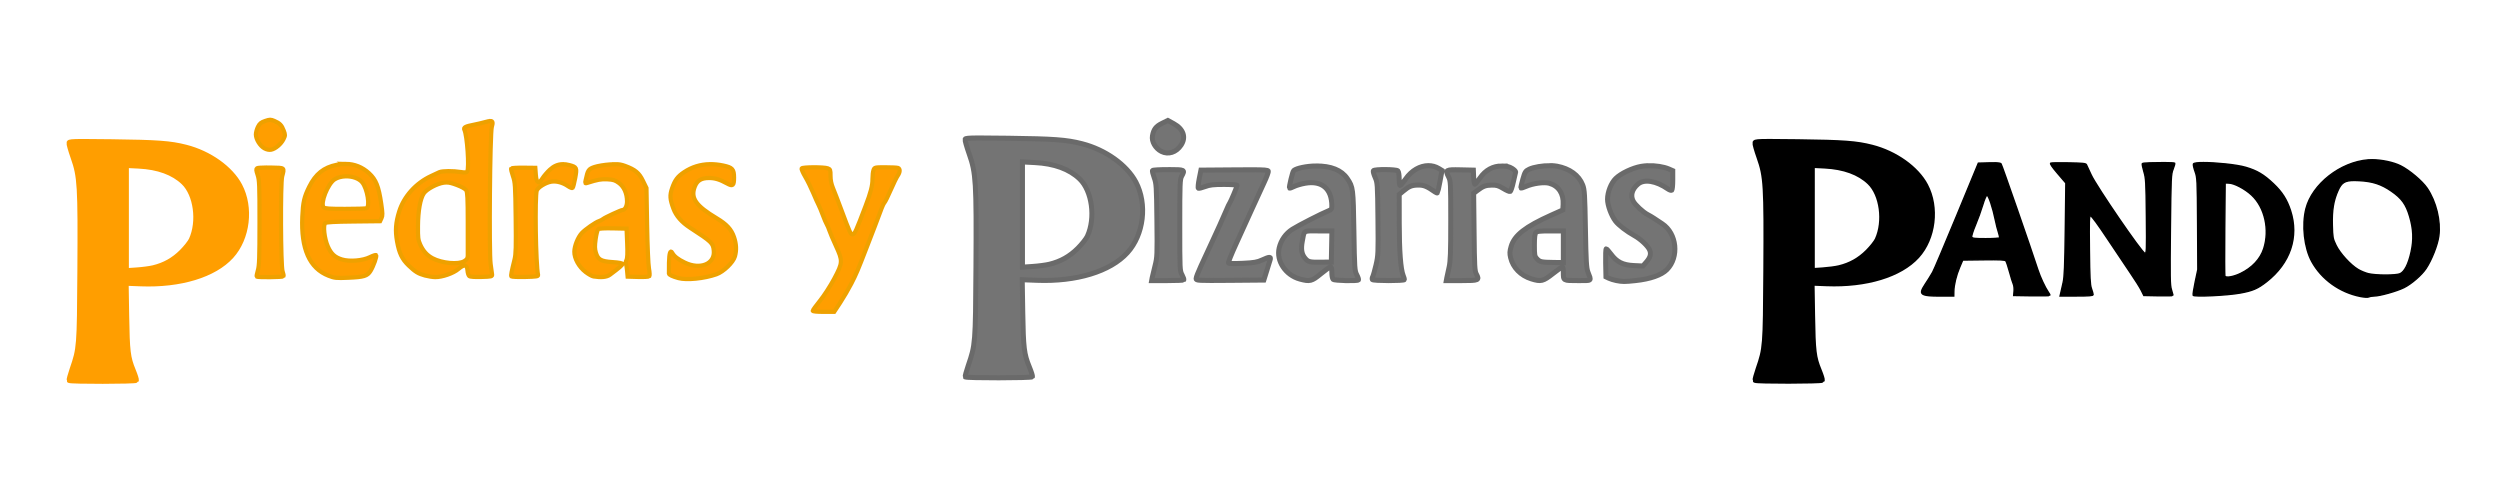<?xml version="1.0" encoding="UTF-8" standalone="no"?>
<svg
   inkscape:version="1.3.2 (1:1.3.2+202311252150+091e20ef0f)"
   sodipodi:docname="logo.svg"
   width="325"
   height="65"
   id="svg2"
   version="1.1"
   inkscape:export-filename="../../../../Descargas/logo.pdf"
   inkscape:export-xdpi="174.4"
   inkscape:export-ydpi="174.4"
   xmlns:inkscape="http://www.inkscape.org/namespaces/inkscape"
   xmlns:sodipodi="http://sodipodi.sourceforge.net/DTD/sodipodi-0.dtd"
   xmlns="http://www.w3.org/2000/svg"
   xmlns:svg="http://www.w3.org/2000/svg"
   xmlns:rdf="http://www.w3.org/1999/02/22-rdf-syntax-ns#"
   xmlns:cc="http://creativecommons.org/ns#"
   xmlns:dc="http://purl.org/dc/elements/1.1/">
  <sodipodi:namedview
     inkscape:document-rotation="0"
     inkscape:current-layer="g850"
     inkscape:window-maximized="1"
     inkscape:window-y="0"
     inkscape:window-x="0"
     inkscape:cy="-67.779261"
     inkscape:cx="180.44742"
     inkscape:zoom="1.6819304"
     fit-margin-bottom="0"
     fit-margin-right="0"
     fit-margin-left="0"
     fit-margin-top="0"
     showgrid="false"
     id="namedview28"
     inkscape:window-height="1016"
     inkscape:window-width="1844"
     inkscape:pageshadow="2"
     inkscape:pageopacity="0"
     guidetolerance="10"
     gridtolerance="10"
     objecttolerance="10"
     borderopacity="1"
     bordercolor="#666666"
     pagecolor="#ffffff"
     inkscape:showpageshadow="2"
     inkscape:pagecheckerboard="0"
     inkscape:deskcolor="#d1d1d1"
     inkscape:document-units="mm" />
  <defs
     id="defs4">
    <filter
       style="color-interpolation-filters:sRGB"
       id="filter4134"
       x="-0.25"
       width="1.5"
       y="-0.25"
       height="1.5" />
    <clipPath
       id="clipPath833"
       clipPathUnits="userSpaceOnUse">
      <rect
         y="-660.32"
         x="-2632.688"
         height="676.168"
         width="950.973"
         id="rect835"
         style="fill:#020000;fill-opacity:1;stroke:#000000;stroke-width:3.636;stroke-linecap:round;stroke-linejoin:round;stroke-miterlimit:4;stroke-dasharray:none;stroke-opacity:1" />
    </clipPath>
    <clipPath
       id="clipPath837"
       clipPathUnits="userSpaceOnUse">
      <rect
         y="-659.818"
         x="-2630.375"
         height="676.168"
         width="950.973"
         id="rect839"
         style="fill:#020000;fill-opacity:1;stroke:#000000;stroke-width:3.636;stroke-linecap:round;stroke-linejoin:round;stroke-miterlimit:4;stroke-dasharray:none;stroke-opacity:1" />
    </clipPath>
    <clipPath
       id="clipPath849"
       clipPathUnits="userSpaceOnUse">
      <rect
         y="56.317"
         x="-2627.178"
         height="485.598"
         width="1884.627"
         id="rect851"
         style="opacity:0.64;fill:#020000;fill-opacity:1;stroke:#c2c2c2;stroke-width:6.364;stroke-linecap:round;stroke-linejoin:round;stroke-miterlimit:8;stroke-dasharray:none;stroke-opacity:1" />
    </clipPath>
  </defs>
  <g
     transform="translate(-26.279,-912.783)"
     id="layer1">
    <g
       id="g3284"
       transform="matrix(0.727,0,0,0.736,45.452,50.624)">
      <g
         transform="translate(2602.857,622.857)"
         id="g3222">
        <g
           clip-path="url(#clipPath849)"
           transform="matrix(0.227,0,0,0.228,-2022.95,545.65)"
           id="g850">
          <path
             inkscape:connector-curvature="0"
             style="fill:#ff9e00;fill-opacity:1;stroke:#eea100;stroke-width:3.302;stroke-miterlimit:8;stroke-dasharray:none;stroke-opacity:1"
             d="m -2458.021,105.528 c -0.977,0.009 -2.054,0.308 -3.924,0.929 -3.309,1.099 -4.381,1.974 -5.705,4.569 -0.897,1.759 -1.626,4.417 -1.626,5.912 0.013,3.629 3.24,8.81 6.686,10.687 1.756,0.956 3.709,1.356 5.266,1.084 3.364,-0.587 7.944,-4.377 9.809,-8.131 1.454,-2.926 1.467,-3.291 0.181,-6.66 -1.593,-4.172 -3.09,-5.692 -7.383,-7.486 -1.44,-0.602 -2.327,-0.909 -3.304,-0.904 z m 173.524,0.981 c -0.891,-0.009 -2.181,0.27 -3.924,0.749 -2.478,0.68 -6.536,1.623 -9.035,2.091 -6.76,1.266 -8.48,2.15 -7.59,3.898 2.18,4.276 3.939,29.631 2.246,32.371 -0.5,0.81 -1.732,0.92 -4.905,0.413 -6.132,-0.98 -14.825,-0.92 -17.115,0.129 -1.089,0.499 -4.006,1.847 -6.505,2.994 -11.993,5.51 -21.396,15.803 -25.091,27.492 -2.717,8.593 -3.163,14.834 -1.678,23 1.678,9.231 3.914,13.822 9.138,18.767 5.143,4.869 7.534,6.312 12.855,7.744 2.388,0.643 6.05,1.21 8.131,1.239 5.486,0.079 14.266,-2.943 18.251,-6.273 4.611,-3.852 6.789,-3.527 7.125,1.084 0.138,1.896 0.758,3.882 1.368,4.388 0.702,0.582 4.242,0.821 9.655,0.671 8.002,-0.221 8.552,-0.339 8.364,-1.884 -0.11,-0.909 -0.631,-4.563 -1.136,-8.106 -1.312,-9.202 -0.505,-101.211 0.929,-106.148 0.952,-3.275 0.877,-4.611 -1.084,-4.621 z m -113.97,33.197 c -2.316,-0.026 -4.716,0.226 -7.202,0.723 -10.152,2.031 -16.585,7.089 -21.581,16.986 -4.002,7.928 -4.923,11.845 -5.447,23.207 -1.149,24.918 5.648,39.961 20.651,45.717 4.709,1.807 5.964,1.942 15.514,1.549 12.476,-0.514 15.121,-1.314 17.605,-5.292 2.379,-3.81 5.134,-11.465 4.388,-12.21 -0.312,-0.312 -2.518,0.407 -4.905,1.575 -5.652,2.764 -15.967,3.604 -22.02,1.807 -5.59,-1.66 -8.51,-4.317 -11.126,-10.145 -2.73,-6.083 -3.89,-16.539 -2.014,-18.096 0.857,-0.712 7.276,-1.056 22.2,-1.213 l 20.987,-0.232 1.11,-2.323 c 0.947,-1.977 0.908,-3.661 -0.206,-11.152 -2.002,-13.457 -4.104,-18.678 -9.603,-23.646 -5.246,-4.739 -11.407,-7.177 -18.354,-7.254 z m 170.787,0.232 c -3.735,0.1 -7.045,1.532 -10.093,4.337 -2.06,1.896 -4.661,4.876 -5.757,6.608 -3.025,4.782 -4.677,3.908 -5.189,-2.736 l -0.413,-5.369 -9.319,-0.103 c -5.124,-0.05 -9.501,0.219 -9.732,0.594 -0.231,0.374 0.392,3.029 1.394,5.886 1.702,4.853 1.84,6.963 2.168,32.397 0.291,22.5 0.136,28.086 -0.903,32.216 -2.372,9.423 -2.932,12.344 -2.504,13.036 0.236,0.381 5.136,0.592 10.894,0.465 8.806,-0.194 10.413,-0.429 10.171,-1.471 -1.814,-7.821 -2.633,-61.214 -1.007,-65.491 0.943,-2.48 7.029,-6.149 11.358,-6.841 4.038,-0.645 9.025,0.651 13.088,3.407 1.715,1.164 3.412,1.802 3.795,1.42 0.383,-0.383 1.292,-3.813 2.014,-7.615 1.521,-8.018 1.316,-8.473 -4.595,-10.042 -1.89,-0.502 -3.672,-0.742 -5.369,-0.697 z m 116.035,0 c -7.445,0.111 -14.25,2.178 -20.367,6.221 -5.146,3.401 -7.205,6.141 -9.422,12.494 -1.885,5.402 -1.687,8.375 1.033,15.643 2.116,5.655 6.481,10.591 13.165,14.869 17.188,11 18.059,11.804 18.664,17.734 1.053,10.329 -10.65,15.08 -22.846,9.267 -5.381,-2.565 -8.298,-4.787 -9.835,-7.512 -1.51,-2.676 -2.424,0.011 -2.607,7.641 -0.099,4.089 -0.109,7.851 -0.052,8.364 0.109,0.982 2.72,2.202 7.538,3.511 6.407,1.739 20.234,0.379 29.867,-2.943 5.646,-1.946 13.348,-9.27 14.637,-13.914 1.349,-4.858 1.125,-9.477 -0.749,-14.921 -2.049,-5.954 -5.79,-9.934 -13.604,-14.533 -16.462,-9.689 -20.698,-15.61 -17.373,-24.317 1.886,-4.939 5.115,-6.91 11.281,-6.918 4.673,0 8.365,1.1 14.172,4.234 4.618,2.491 5.55,1.75 5.55,-4.492 0,-6.507 -1.218,-7.846 -8.493,-9.371 -3.646,-0.764 -7.174,-1.109 -10.558,-1.058 z m -74.861,0.026 c -1.136,0.02 -2.447,0.077 -4.027,0.181 -4.173,0.275 -9.583,1.176 -12.029,1.988 -4.707,1.561 -5.256,2.364 -6.918,10.068 -0.576,2.668 -0.513,2.774 1.342,2.194 8.107,-2.531 10.786,-3.01 15.747,-2.762 4.607,0.23 6.121,0.713 9.086,2.84 4.029,2.89 6.341,8.037 6.402,14.249 0.036,3.517 -1.606,6.686 -3.485,6.686 -1.195,0 -14.032,5.827 -15.463,7.021 -0.682,0.569 -2.1,1.306 -3.15,1.626 -2.677,0.817 -10.875,6.422 -13.527,9.242 -3.067,3.261 -5.797,9.891 -5.886,14.353 -0.104,5.242 3.612,11.856 8.88,15.824 2.252,1.696 5.039,3.228 6.195,3.407 6.187,0.965 10.463,0.534 12.959,-1.291 7.48,-5.47 9.809,-7.433 9.809,-8.312 0,-0.641 -2.628,-1.151 -7.693,-1.471 -9.156,-0.579 -11.56,-1.932 -13.191,-7.435 -0.853,-2.879 -0.898,-5.063 -0.155,-10.429 0.517,-3.729 1.427,-7.18 2.014,-7.667 0.672,-0.558 5.007,-0.791 11.694,-0.645 l 10.636,0.232 0.465,11.152 c 0.348,8.216 0.187,11.723 -0.594,13.32 -0.583,1.191 -0.785,2.416 -0.465,2.736 0.32,0.32 0.751,2.689 0.981,5.266 l 0.439,4.698 8.183,0.232 c 4.503,0.131 8.504,-0.088 8.906,-0.491 0.424,-0.423 0.312,-2.948 -0.258,-6.015 -0.557,-3 -1.187,-17.642 -1.471,-33.817 l -0.49,-28.525 -2.762,-5.576 c -3.039,-6.169 -6.087,-8.665 -14.121,-11.565 -2.803,-1.011 -4.646,-1.376 -8.054,-1.316 z m 156.641,2.401 c -4.71,0.013 -9.133,0.3 -9.474,0.852 -0.294,0.475 0.96,3.356 2.788,6.402 1.828,3.046 4.658,8.71 6.299,12.572 1.641,3.862 3.536,8.017 4.208,9.241 0.671,1.225 2.174,4.756 3.33,7.848 1.156,3.092 2.568,6.371 3.15,7.28 0.581,0.908 1.519,3.083 2.091,4.827 0.572,1.744 2.862,7.048 5.085,11.797 5.518,11.786 5.457,12.961 -1.368,25.582 -2.97,5.492 -7.981,13.112 -11.126,16.934 -3.145,3.822 -5.715,7.31 -5.731,7.77 -0.017,0.513 3.246,0.834 8.441,0.826 h 8.467 l 4.698,-7.021 c 2.592,-3.862 6.568,-10.553 8.829,-14.869 3.792,-7.239 5.211,-10.522 11.616,-26.847 1.248,-3.181 4.249,-10.801 6.66,-16.934 2.412,-6.134 4.904,-12.639 5.55,-14.456 0.645,-1.817 1.694,-3.87 2.323,-4.569 0.63,-0.699 2.855,-5.148 4.956,-9.887 2.101,-4.74 4.527,-9.623 5.395,-10.842 1.919,-2.695 2.05,-5.337 0.284,-6.015 -0.719,-0.276 -5.194,-0.49 -9.939,-0.49 -8.5,0 -8.628,0.029 -9.422,2.117 -0.443,1.166 -0.8,4.253 -0.8,6.867 0,5.291 -1.278,10.168 -5.524,21.168 -7.468,19.344 -8.44,21.468 -9.964,21.71 -1.685,0.267 -2.027,-0.423 -9.293,-19.645 -2.318,-6.134 -5.131,-13.311 -6.247,-15.953 -1.39,-3.29 -2.014,-6.36 -2.014,-9.732 0,-4.524 -0.195,-4.99 -2.143,-5.731 -1.439,-0.547 -6.416,-0.814 -11.126,-0.8 z m -431.383,0.181 c -3.72,0.032 -6.624,0.226 -7.073,0.516 -0.887,0.573 -0.81,1.532 0.413,5.163 1.353,4.016 1.511,7.708 1.497,37.095 -0.013,27.334 -0.223,33.318 -1.317,36.94 -0.718,2.378 -1.112,4.515 -0.878,4.75 0.711,0.711 20.668,0.492 21.116,-0.232 0.229,-0.37 -0.112,-2.136 -0.749,-3.924 -1.452,-4.076 -1.721,-68.106 -0.31,-73.467 1.838,-6.985 2.364,-6.582 -8.751,-6.815 -1.363,-0.029 -2.709,-0.036 -3.95,-0.026 z m 62.651,6.789 c 5.149,-0.148 10.428,1.516 13.062,4.647 4.074,4.842 6.407,18.929 3.33,20.109 -0.719,0.276 -8.32,0.491 -16.883,0.491 -12.473,0 -15.797,-0.231 -16.754,-1.188 -2.961,-2.961 3.255,-18.481 8.725,-21.787 2.391,-1.444 5.429,-2.182 8.519,-2.272 z m 79.585,4.75 c 2.131,0.009 4.214,0.547 7.951,1.91 3.768,1.374 6.735,2.997 7.46,4.104 0.977,1.491 1.203,6.155 1.239,24.885 0.025,12.679 0.03,24.253 0,25.737 -0.042,2.126 -0.619,3.046 -2.736,4.337 -4.619,2.816 -17.562,1.656 -24.988,-2.246 -4.388,-2.306 -7.368,-5.54 -9.68,-10.558 -1.683,-3.654 -1.878,-5.322 -1.807,-14.456 0.092,-11.708 1.803,-21.173 4.595,-25.246 2.251,-3.285 10.408,-7.588 15.747,-8.312 0.782,-0.107 1.51,-0.157 2.22,-0.155 z"
             id="path3234-1"
             sodipodi:nodetypes="csccccccccccccscscscccccccsccccccscssccccccccccccsccccccssccscsccscssscssccssccccccsccccssccscssssscscscccccsssccccccccccccccccscssscssscsscccccsscsccssssssccsscccccsccccccccccscccccscccsccccc" />
          <path
             inkscape:connector-curvature="0"
             style="fill:#747474;fill-opacity:1;stroke:#6a6a6a;stroke-width:3.927;stroke-miterlimit:8;stroke-dasharray:none;stroke-opacity:1"
             d="m -1750.877,106.08 -4.585,2.226 c -4.822,2.335 -6.609,4.618 -7.538,9.67 -0.803,4.367 2.31,9.715 7.02,12.075 5.439,2.725 11.768,0.719 15.542,-4.912 4.078,-6.087 1.842,-12.472 -5.802,-16.577 z m -149.048,13.558 c -8.432,0.031 -10.428,0.316 -10.672,0.947 -0.252,0.648 1.211,5.793 3.238,11.435 5.315,14.797 5.729,21.731 5.31,87.848 -0.374,59.007 -0.463,60.002 -6.061,76.055 -1.555,4.458 -2.622,8.418 -2.383,8.8 0.604,0.965 52.342,0.89 52.946,-0.077 0.264,-0.422 -0.827,-3.849 -2.409,-7.623 -4.184,-9.983 -4.746,-14.668 -5.206,-42.492 l -0.414,-25.096 11.475,0.435 c 31.147,1.192 57.902,-6.815 71.364,-21.361 12.941,-13.984 15.828,-37.721 6.683,-54.72 -7.161,-13.31 -23.977,-25.071 -42.456,-29.701 -12.293,-3.08 -21.981,-3.779 -58.282,-4.247 -10.703,-0.138 -18.073,-0.223 -23.132,-0.205 z m 34.529,18.547 9.74,0.486 c 15.256,0.756 27.248,5.052 35.306,12.689 9.802,9.29 12.662,30.166 6.087,44.359 -0.939,2.026 -4.342,6.257 -7.564,9.414 -6.428,6.3 -13.571,10.243 -22.355,12.33 -2.788,0.663 -8.688,1.427 -13.133,1.714 l -8.082,0.537 v -40.778 z m 319.674,2.891 c -6.437,0.043 -13.172,3.712 -17.796,10.258 -1.981,2.805 -3.956,5.091 -4.378,5.091 -0.422,0 -0.751,-2.331 -0.751,-5.168 0,-2.919 -0.447,-5.583 -1.01,-6.14 -1.28,-1.263 -18.541,-1.354 -19.324,-0.102 -0.299,0.478 0.314,2.78 1.373,5.116 1.871,4.128 1.935,5.032 2.227,32.259 0.284,26.46 0.196,28.44 -1.502,35.584 -0.989,4.161 -2.15,8.243 -2.59,9.056 -0.441,0.812 -0.587,1.836 -0.311,2.277 0.651,1.04 25.282,1.065 25.282,0.025 -2e-4,-0.421 -0.439,-1.802 -0.959,-3.07 -2.033,-4.955 -3.11,-19.054 -3.134,-40.778 l -0.025,-22.103 3.082,-2.533 c 4.688,-3.83 6.743,-4.665 11.76,-4.758 4.475,-0.083 7.028,0.943 13.47,5.423 0.776,0.54 1.602,0.823 1.813,0.614 0.212,-0.209 1.106,-4.193 1.994,-8.851 l 1.606,-8.468 -2.461,-1.484 c -2.575,-1.547 -5.441,-2.271 -8.367,-2.251 z m 96.05,0 c -5.867,-0.014 -13.036,1.094 -16.526,2.763 -3.01,1.439 -3.373,1.983 -5.077,7.854 -1.008,3.474 -1.679,6.477 -1.476,6.677 0.203,0.2 1.968,-0.328 3.912,-1.177 5.598,-2.445 14.317,-3.613 18.469,-2.481 7.282,1.984 11.368,8.116 10.879,16.372 l -0.259,4.323 -9.066,3.991 c -20.524,9.043 -29.1,15.625 -31.654,24.303 -1.117,3.792 -1.185,5.325 -0.414,8.621 1.791,7.662 8.001,13.911 16.371,16.449 7.592,2.302 9.251,1.904 16.889,-3.991 3.792,-2.927 7.206,-5.321 7.59,-5.321 0.383,0 0.699,1.802 0.699,4.016 0,6.808 -0.335,6.626 11.372,6.626 11.621,0 10.835,0.648 8.03,-6.549 -1.225,-3.144 -1.53,-8.067 -1.994,-33.564 -0.488,-26.758 -0.719,-30.304 -2.15,-33.947 -2.936,-7.475 -10.229,-12.7 -20.334,-14.556 -1.478,-0.272 -3.303,-0.405 -5.258,-0.409 z m 77.114,0.051 c -1.933,0.046 -3.792,0.217 -5.465,0.512 -6.969,1.23 -15.906,5.415 -20.075,9.414 -3.609,3.462 -6.424,10.515 -6.424,16.065 0,4.621 2.943,12.586 6.243,16.859 2.432,3.149 8.805,7.974 14.894,11.282 5,2.716 10.74,8.032 12.071,11.205 1.285,3.063 0.495,5.772 -2.72,9.389 l -2.642,2.967 -7.149,-0.333 c -8.684,-0.41 -13.317,-2.703 -18.003,-8.903 -1.683,-2.226 -3.358,-4.042 -3.73,-4.042 -0.372,0 -0.568,4.886 -0.44,10.847 l 0.233,10.821 2.28,1.074 c 1.25,0.591 3.861,1.387 5.802,1.765 4.868,0.949 6.551,0.955 15.231,0.051 11.505,-1.198 20.413,-4.248 24.712,-8.493 9.771,-9.649 7.876,-27.965 -3.678,-35.482 -2.508,-1.631 -5.492,-3.57 -6.631,-4.323 -1.14,-0.754 -3.336,-2.031 -4.87,-2.814 -3.654,-1.866 -9.881,-7.565 -11.372,-10.412 -2.343,-4.475 -0.941,-9.309 3.834,-13.277 4.821,-4.007 14.212,-2.506 23.391,3.76 1.251,0.854 2.649,1.329 3.109,1.049 0.459,-0.28 0.829,-3.78 0.829,-7.803 v -7.316 l -3.108,-1.33 c -4.052,-1.73 -10.52,-2.67 -16.319,-2.533 z m -261.572,0.205 c -7.243,0.045 -15.568,1.75 -17.64,3.607 -0.837,0.75 -3.818,12.96 -3.29,13.482 0.219,0.217 1.831,-0.324 3.575,-1.202 1.744,-0.879 5.745,-2.026 8.885,-2.558 13.146,-2.226 20.904,4.329 20.904,17.677 0,2.316 -0.406,2.874 -2.694,3.761 -5.085,1.969 -23.894,11.427 -28.442,14.3 -5.218,3.296 -8.877,8.374 -10.335,14.377 -2.453,10.097 5.018,21.15 16.319,24.149 7.845,2.083 9.354,1.722 16.552,-4.119 3.594,-2.916 6.994,-5.31 7.564,-5.321 0.701,-0.013 1.036,1.388 1.036,4.323 0,2.387 0.437,4.781 0.984,5.321 1.042,1.03 18.978,1.442 19.972,0.461 0.284,-0.281 -0.282,-2.031 -1.269,-3.888 -1.719,-3.234 -1.829,-4.683 -2.305,-34.075 -0.536,-33.027 -0.629,-33.882 -5.233,-40.573 -4.471,-6.497 -12.807,-9.794 -24.582,-9.721 z m 146.38,0.025 c -6.997,-0.058 -12.944,3.146 -17.303,9.337 -1.743,2.476 -3.499,4.615 -3.911,4.758 -0.413,0.143 -0.875,-2.251 -1.01,-5.321 l -0.233,-5.577 -10.18,-0.23 c -11.64,-0.263 -12.142,0.047 -9.351,5.449 1.645,3.182 1.71,4.591 1.71,33.845 0,24.94 -0.245,31.568 -1.321,36.25 -0.724,3.151 -1.522,6.743 -1.762,7.982 l -0.414,2.251 h 12.123 c 13.549,0 14.151,-0.259 11.553,-5.04 -1.333,-2.453 -1.506,-5.824 -1.788,-32.668 l -0.337,-29.905 2.798,-2.098 c 4.603,-3.446 6.616,-4.198 11.423,-4.272 3.811,-0.059 5.363,0.377 9.066,2.609 2.456,1.48 4.919,2.535 5.465,2.328 0.546,-0.207 1.667,-3.457 2.487,-7.214 0.82,-3.757 1.644,-7.242 1.839,-7.751 0.195,-0.509 -1.024,-1.779 -2.72,-2.814 -2.301,-1.404 -4.365,-1.887 -8.134,-1.919 z m -262.79,2.788 c -6.584,0 -12.185,0.319 -12.434,0.716 -0.248,0.397 0.355,2.884 1.347,5.526 1.695,4.515 1.821,6.511 2.124,33.103 0.307,26.931 0.237,28.618 -1.477,35.201 -0.99,3.803 -1.99,7.92 -2.227,9.158 l -0.414,2.251 h 12.382 c 6.814,0 12.615,-0.231 12.9,-0.512 0.284,-0.281 -0.315,-2.031 -1.321,-3.888 -1.805,-3.334 -1.813,-3.842 -1.813,-38.578 0,-31.981 0.133,-35.43 1.451,-37.81 2.83,-5.11 2.738,-5.167 -10.517,-5.167 z m 65.458,0.128 c -3.515,0 -7.915,0.031 -13.444,0.077 l -26.292,0.205 -1.373,6.779 c -0.754,3.726 -1.046,6.971 -0.648,7.214 0.399,0.243 2.766,-0.323 5.284,-1.254 3.729,-1.378 6.508,-1.688 14.921,-1.688 5.682,0 10.335,0.339 10.335,0.742 0,0.935 -4.938,12.495 -5.802,13.584 -0.358,0.45 -1.624,3.09 -2.798,5.858 -1.174,2.769 -3.483,7.926 -5.129,11.461 -1.646,3.535 -3.849,8.263 -4.896,10.514 -3.157,6.793 -5.927,12.685 -9.921,21.131 -2.089,4.417 -3.782,8.739 -3.782,9.619 0,1.558 0.693,1.618 26.706,1.407 l 26.681,-0.23 2.202,-6.958 c 1.203,-3.827 2.446,-7.787 2.772,-8.8 0.787,-2.446 -0.568,-2.394 -6.372,0.23 -3.852,1.742 -6.274,2.157 -15.309,2.584 -6.464,0.306 -10.924,0.186 -11.216,-0.281 -0.267,-0.427 2.426,-7.027 5.984,-14.658 3.558,-7.631 9.178,-19.759 12.485,-26.963 3.307,-7.204 7.66,-16.541 9.688,-20.747 2.029,-4.206 3.486,-8.16 3.238,-8.8 -0.285,-0.734 -2.768,-1.012 -13.314,-1.023 z m 48.724,47.327 c 1.13,0.008 2.447,0.025 3.963,0.025 h 10.75 l -0.233,12.075 -0.233,12.075 -7.46,0.102 c -9.576,0.137 -10.718,-0.118 -13.211,-3.044 -2.734,-3.21 -3.364,-7.074 -2.176,-13.251 1.468,-7.636 0.69,-8.013 8.6,-7.982 z m 186.763,0.025 h 10.258 v 12.279 12.279 l -7.667,-0.102 c -9.781,-0.143 -10.778,-0.358 -13.159,-2.865 -1.807,-1.904 -1.969,-2.775 -1.969,-10.489 0,-5.916 0.339,-8.793 1.14,-9.747 0.946,-1.126 2.866,-1.356 11.398,-1.356 z"
             id="path3232-1"
             sodipodi:nodetypes="ccssccccscsscccccccscccccccscccccccsssccccsccscsccscscccccccscsscccsccccssscccccccssccccccsccccccsscssssscccccscsssccscssscssssccscccscssccsscccscsssccsscccccsccsssccccscsscccccsccccssscccscccscccccsccccccccsssc" />
          <path
             inkscape:connector-curvature="0"
             style="fill:#ff9e00;fill-opacity:1;stroke:#ff9e00;stroke-width:3.927;stroke-miterlimit:8;stroke-dasharray:none;stroke-opacity:1"
             d="m -2605.807,122.363 c -8.432,0.031 -10.428,0.316 -10.672,0.947 -0.252,0.648 1.211,5.793 3.238,11.435 5.315,14.797 5.729,21.731 5.31,87.848 -0.374,59.007 -0.463,60.002 -6.061,76.055 -1.555,4.458 -2.622,8.418 -2.383,8.8 0.604,0.965 52.342,0.89 52.947,-0.077 0.264,-0.422 -0.827,-3.849 -2.409,-7.623 -4.184,-9.983 -4.746,-14.668 -5.206,-42.492 l -0.414,-25.096 11.475,0.435 c 31.147,1.192 57.902,-6.815 71.364,-21.361 12.941,-13.984 15.828,-37.721 6.683,-54.72 -7.161,-13.31 -23.977,-25.071 -42.456,-29.701 -12.293,-3.08 -21.981,-3.779 -58.282,-4.247 -10.703,-0.138 -18.073,-0.223 -23.132,-0.205 z m 34.529,18.547 9.74,0.486 c 15.256,0.756 27.248,5.052 35.306,12.689 9.802,9.29 12.662,30.166 6.087,44.359 -0.939,2.026 -4.342,6.257 -7.564,9.414 -6.428,6.3 -13.571,10.243 -22.355,12.33 -2.788,0.663 -8.688,1.427 -13.133,1.714 l -8.082,0.537 v -40.778 z"
             id="path3232-1-3"
             sodipodi:nodetypes="cscsscccccccscccccccscccccc" />
          <g
             id="g1"
             transform="matrix(1.08,0,0,1.08,185.043,-12.551)">
            <path
               inkscape:connector-curvature="0"
               style="fill:#000000;fill-opacity:1;stroke:#000000;stroke-width:3.635;stroke-miterlimit:8;stroke-dasharray:none;stroke-opacity:1"
               d="m -1354.414,124.887 c -7.805,0.029 -9.653,0.293 -9.879,0.876 -0.233,0.6 1.121,5.362 2.997,10.585 4.92,13.698 5.303,20.116 4.915,81.32 -0.346,54.622 -0.429,55.543 -5.611,70.403 -1.439,4.127 -2.427,7.793 -2.206,8.146 0.559,0.893 48.452,0.824 49.012,-0.071 0.245,-0.391 -0.765,-3.563 -2.23,-7.057 -3.873,-9.241 -4.394,-13.578 -4.819,-39.334 l -0.384,-23.231 10.622,0.403 c 28.832,1.103 53.599,-6.308 66.06,-19.773 11.979,-12.945 14.652,-34.918 6.186,-50.653 -6.629,-12.321 -22.195,-23.208 -39.3,-27.493 -11.38,-2.851 -20.347,-3.498 -53.951,-3.931 -9.907,-0.127 -16.73,-0.206 -21.413,-0.189 z m 31.963,17.169 9.016,0.45 c 14.122,0.7 25.223,4.677 32.682,11.746 9.074,8.6 11.721,27.924 5.635,41.062 -0.869,1.875 -4.019,5.792 -7.002,8.715 -5.95,5.831 -12.562,9.482 -20.693,11.414 -2.58,0.614 -8.042,1.321 -12.157,1.587 l -7.481,0.497 v -37.747 z"
               id="path3232-1-6"
               sodipodi:nodetypes="cscsscccccccscccccccscccccc" />
            <g
               transform="matrix(0.538,0,-0.07,0.538,-416.869,85.175)"
               id="g845">
              <path
                 id="path3224-0"
                 d="m -911.66,98.178 c -1.838,0 -3.602,0.046 -5.275,0.174 -37.217,2.845 -71.627,32.329 -75.845,64.991 -2.824,21.864 4.541,52.236 17.108,70.505 16.335,23.744 43.455,41.283 72.216,46.67 5.394,1.011 10.169,1.253 11.446,0.564 1.205,-0.649 4.34,-1.216 6.966,-1.216 7.614,0 29.986,-6.4 39.127,-11.201 9.446,-4.96 21.738,-16.767 26.429,-25.397 6.222,-11.448 11.584,-31.256 11.678,-43.11 0.16,-20.381 -9.576,-46.128 -24.178,-63.949 -7.869,-9.603 -27.272,-24.119 -40.101,-29.999 -10.407,-4.77 -26.695,-7.986 -39.57,-8.032 z m -228.221,3.82 c -7.643,0 -12.858,0.557 -13.183,1.823 -0.251,0.977 1.364,5.51 3.623,10.072 3.953,7.984 4.435,10.589 12.412,69.419 l 8.278,61.127 -1.423,16.497 c -0.791,9.072 -0.991,17.158 -0.416,17.93 1.71,2.295 46.289,0.216 63.531,-2.952 16.542,-3.039 22.797,-5.848 33.525,-14.978 28.993,-24.675 36.47,-59.763 20.208,-94.947 -6.77,-14.645 -14.602,-24.719 -27.799,-35.687 -14.72,-12.234 -24.477,-17.544 -40.476,-22.011 -13.067,-3.648 -41.468,-6.305 -58.28,-6.295 z m -53.003,0.043 c -12.659,-0.078 -29.147,0.412 -29.541,1.216 -0.322,0.655 1.291,5.5 3.58,10.767 3.825,8.802 4.714,13.571 11.075,59.217 6.63,47.582 6.808,49.694 4.349,49.666 -3.6,-0.04 -77.308,-89.166 -86.463,-104.542 -3.748,-6.295 -7.427,-12.399 -8.144,-13.545 -1.063,-1.7 -5.478,-2.118 -24.056,-2.431 -12.522,-0.21 -23.554,-0.092 -24.534,0.304 -1.198,0.483 2.408,4.94 11.058,13.589 l 12.875,12.851 7.281,61.822 c 5.767,48.958 7.068,63.701 6.299,70.852 -0.533,4.967 -1.127,11.062 -1.363,13.545 l -0.469,4.515 h 22.401 c 17.006,0 22.365,-0.418 22.182,-1.737 -0.134,-0.955 -1.622,-4.55 -3.315,-7.988 -2.544,-5.168 -4.176,-14.139 -9.475,-51.75 -5.738,-40.712 -6.208,-45.498 -4.255,-45.498 1.292,0 12.091,12.337 26.454,30.216 13.349,16.619 30.241,37.406 37.511,46.193 7.27,8.787 15.205,19.102 17.626,22.923 l 4.398,6.946 19.846,0.391 c 10.911,0.212 19.756,0.016 19.698,-0.434 -0.057,-0.451 -1.485,-3.869 -3.178,-7.598 -2.703,-5.953 -4.133,-15.719 -11.82,-80.143 -8.397,-70.37 -8.689,-73.649 -6.796,-80.577 1.086,-3.973 1.588,-7.567 1.114,-7.988 -0.535,-0.475 -6.745,-0.735 -14.339,-0.782 z m -230.416,0.217 c -1.932,-0.015 -4.23,0.015 -6.891,0.086 l -14.625,0.391 -20.417,70.375 c -11.22,38.693 -21.37,72.452 -22.607,75.02 -10.957,24.932 -23.421,31.538 9.844,31.736 h 22.923 l -0.665,-5.904 c -1.03,-8.666 0.397,-21.253 3.716,-32.3 l 2.934,-9.725 28.479,-0.347 c 21.709,-0.286 28.839,0.042 30.088,1.389 0.901,0.97 4.07,7.676 7.018,14.935 2.949,7.259 6.16,14.507 7.167,16.107 1.007,1.599 1.973,5.663 2.145,9.03 l 0.299,6.121 24.709,0.391 c 13.588,0.209 24.659,0 24.599,-0.478 -0.06,-0.473 -1.495,-2.53 -3.183,-4.558 -4.982,-5.983 -13.412,-19.972 -17.813,-29.522 -13.368,-29.01 -66.911,-139.783 -68.287,-141.27 -0.899,-0.971 -3.636,-1.429 -9.435,-1.476 z m 491.706,23.574 c 1.931,0 4.056,0.098 6.409,0.217 18.191,0.916 30.425,4.681 45.275,13.979 15.267,9.559 22.03,17.356 28.939,33.386 7.433,17.243 9.809,31.171 8.242,47.843 -1.515,16.103 -5.531,26.392 -11.347,28.957 -5.374,2.371 -32.738,2.317 -42.947,-0.086 -4.03,-0.949 -10.587,-3.474 -14.565,-5.644 -11.149,-6.082 -27.4,-21.449 -34.038,-32.17 -5.419,-8.751 -5.907,-10.333 -8.478,-26.787 -3.111,-19.901 -2.665,-32.61 1.665,-46.062 3.422,-10.63 7.318,-13.676 20.846,-13.632 z m -175.148,3.3 5.275,0.174 c 7.339,0.223 22.738,7.729 32.808,15.976 19.867,16.271 30.572,46.067 25.598,71.373 -2.736,13.92 -12.469,25.726 -27.43,33.255 -8.888,4.474 -19.036,6.193 -20.447,3.43 -0.54,-1.057 -4.329,-29.461 -8.396,-63.081 z m -320.757,16.324 c 2.068,-0.415 10.178,16.843 15.824,33.689 1.792,5.349 4.567,12.474 6.173,15.803 1.606,3.329 2.65,6.611 2.315,7.294 -0.334,0.683 -8.688,1.216 -18.601,1.216 -15.07,0 -18.232,-0.353 -19.161,-2.171 -0.61,-1.196 0.756,-8.344 3.02,-15.89 2.264,-7.545 5.119,-19.543 6.342,-26.656 1.283,-7.473 3.005,-13.067 4.088,-13.285 z"
                 style="fill:#000000;fill-opacity:1;stroke:#000000;stroke-width:1.899;stroke-miterlimit:4;stroke-dasharray:none;stroke-opacity:1"
                 inkscape:connector-curvature="0"
                 sodipodi:nodetypes="ccscscssssscccsscccssccsccsssscsccccccsccscccssscccscccssccccsscccccccscccsccsccccsscssssssccccscssccscscssscs" />
            </g>
          </g>
        </g>
      </g>
    </g>
  </g>
</svg>
